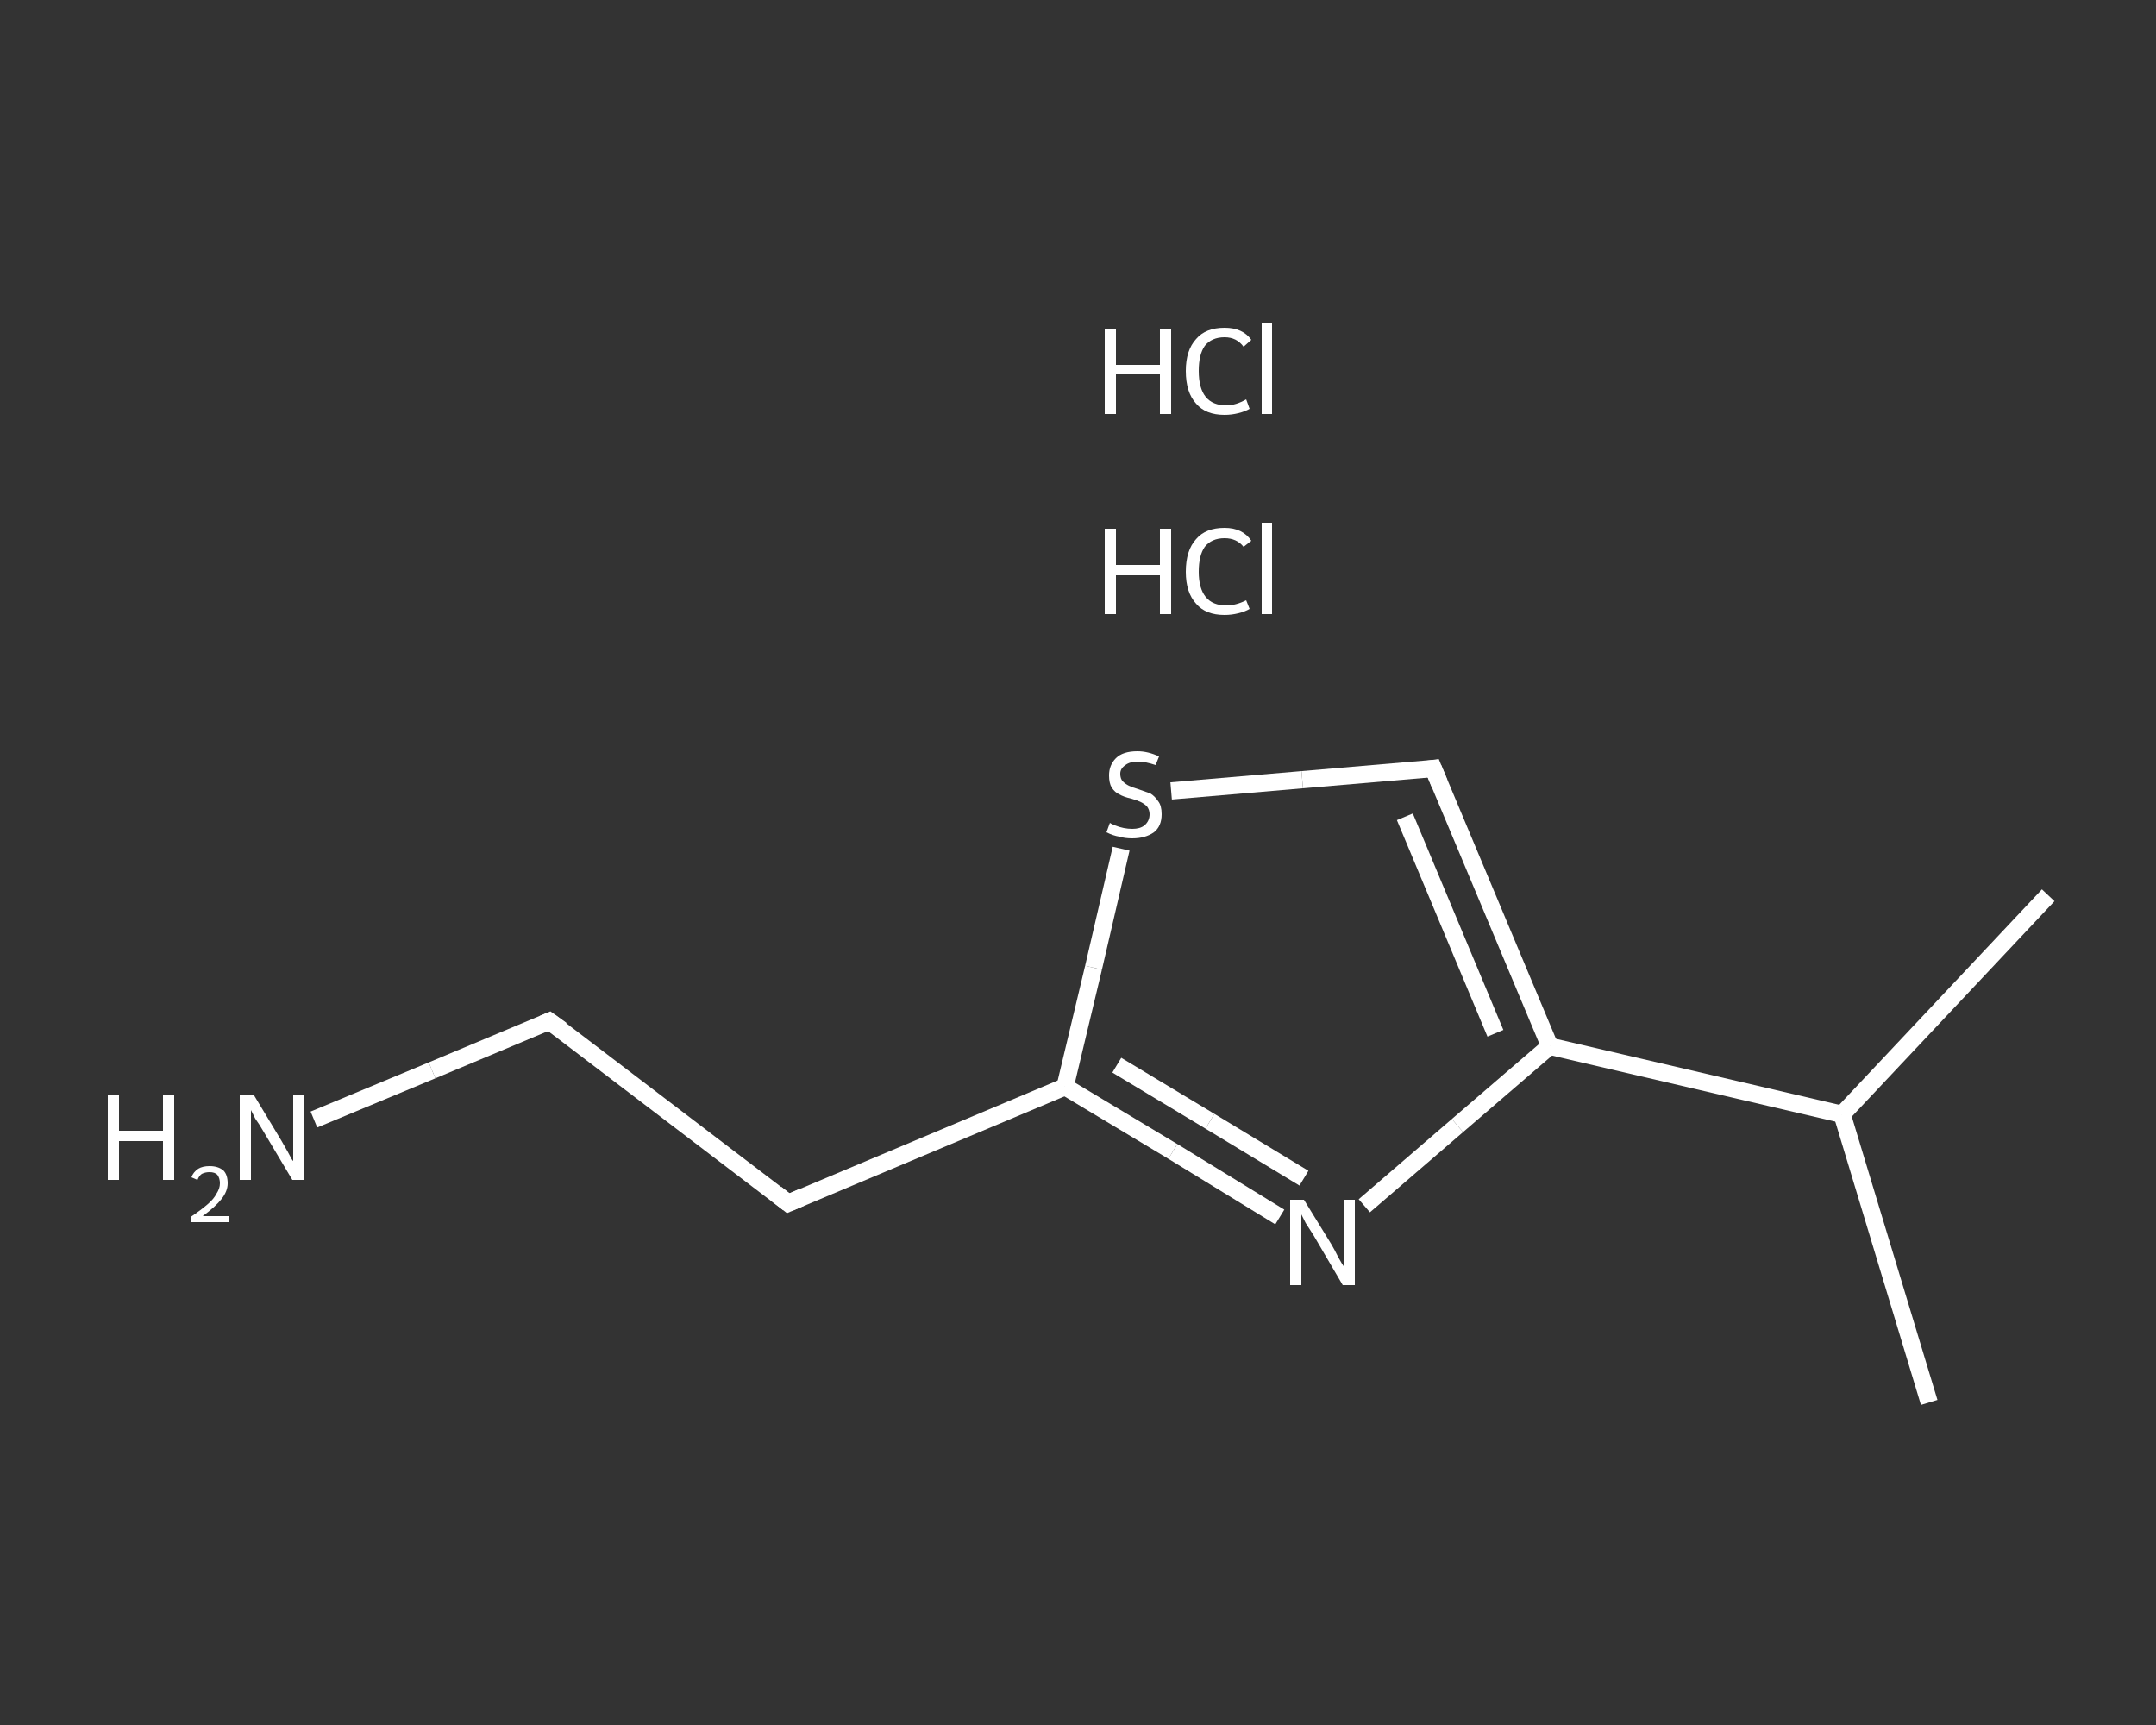<?xml version='1.0' encoding='iso-8859-1'?>
<svg version='1.1' baseProfile='full'
              xmlns='http://www.w3.org/2000/svg'
                      xmlns:rdkit='http://www.rdkit.org/xml'
                      xmlns:xlink='http://www.w3.org/1999/xlink'
                  xml:space='preserve'
width='250px' height='200px' viewBox='0 0 250 200'>
<rect x="0" y="0" width="250" height="200" fill="#333333" stroke="none"/>
<!-- END OF HEADER -->
<rect style='opacity:1.0;fill:transparent;stroke:none' width='250.0' height='200.0' x='0.0' y='0.0'> </rect>
<path class='bond-0 atom-0 atom-1' d='M 223.7,162.6 L 213.6,129.2' style='fill:none;fill-rule:evenodd;stroke:#FFFFFF;stroke-width:2.0px;stroke-linecap:butt;stroke-linejoin:miter;stroke-opacity:1' />
<path class='bond-1 atom-1 atom-2' d='M 213.6,129.2 L 237.5,103.8' style='fill:none;fill-rule:evenodd;stroke:#FFFFFF;stroke-width:2.0px;stroke-linecap:butt;stroke-linejoin:miter;stroke-opacity:1' />
<path class='bond-2 atom-1 atom-3' d='M 213.6,129.2 L 179.7,121.3' style='fill:none;fill-rule:evenodd;stroke:#FFFFFF;stroke-width:2.0px;stroke-linecap:butt;stroke-linejoin:miter;stroke-opacity:1' />
<path class='bond-3 atom-3 atom-4' d='M 179.7,121.3 L 166.2,89.1' style='fill:none;fill-rule:evenodd;stroke:#FFFFFF;stroke-width:2.0px;stroke-linecap:butt;stroke-linejoin:miter;stroke-opacity:1' />
<path class='bond-3 atom-3 atom-4' d='M 173.4,119.8 L 162.9,94.7' style='fill:none;fill-rule:evenodd;stroke:#FFFFFF;stroke-width:2.0px;stroke-linecap:butt;stroke-linejoin:miter;stroke-opacity:1' />
<path class='bond-4 atom-4 atom-5' d='M 166.2,89.1 L 151.0,90.4' style='fill:none;fill-rule:evenodd;stroke:#FFFFFF;stroke-width:2.0px;stroke-linecap:butt;stroke-linejoin:miter;stroke-opacity:1' />
<path class='bond-4 atom-4 atom-5' d='M 151.0,90.4 L 135.8,91.7' style='fill:none;fill-rule:evenodd;stroke:#FFFFFF;stroke-width:2.0px;stroke-linecap:butt;stroke-linejoin:miter;stroke-opacity:1' />
<path class='bond-5 atom-5 atom-6' d='M 130.0,98.4 L 126.8,112.2' style='fill:none;fill-rule:evenodd;stroke:#FFFFFF;stroke-width:2.0px;stroke-linecap:butt;stroke-linejoin:miter;stroke-opacity:1' />
<path class='bond-5 atom-5 atom-6' d='M 126.8,112.2 L 123.5,126.0' style='fill:none;fill-rule:evenodd;stroke:#FFFFFF;stroke-width:2.0px;stroke-linecap:butt;stroke-linejoin:miter;stroke-opacity:1' />
<path class='bond-6 atom-6 atom-7' d='M 123.5,126.0 L 91.4,139.5' style='fill:none;fill-rule:evenodd;stroke:#FFFFFF;stroke-width:2.0px;stroke-linecap:butt;stroke-linejoin:miter;stroke-opacity:1' />
<path class='bond-7 atom-7 atom-8' d='M 91.4,139.5 L 63.7,118.4' style='fill:none;fill-rule:evenodd;stroke:#FFFFFF;stroke-width:2.0px;stroke-linecap:butt;stroke-linejoin:miter;stroke-opacity:1' />
<path class='bond-8 atom-8 atom-9' d='M 63.7,118.4 L 50.1,124.1' style='fill:none;fill-rule:evenodd;stroke:#FFFFFF;stroke-width:2.0px;stroke-linecap:butt;stroke-linejoin:miter;stroke-opacity:1' />
<path class='bond-8 atom-8 atom-9' d='M 50.1,124.1 L 36.4,129.8' style='fill:none;fill-rule:evenodd;stroke:#FFFFFF;stroke-width:2.0px;stroke-linecap:butt;stroke-linejoin:miter;stroke-opacity:1' />
<path class='bond-9 atom-6 atom-10' d='M 123.5,126.0 L 136.0,133.5' style='fill:none;fill-rule:evenodd;stroke:#FFFFFF;stroke-width:2.0px;stroke-linecap:butt;stroke-linejoin:miter;stroke-opacity:1' />
<path class='bond-9 atom-6 atom-10' d='M 136.0,133.5 L 148.4,141.1' style='fill:none;fill-rule:evenodd;stroke:#FFFFFF;stroke-width:2.0px;stroke-linecap:butt;stroke-linejoin:miter;stroke-opacity:1' />
<path class='bond-9 atom-6 atom-10' d='M 129.5,123.5 L 140.3,130.0' style='fill:none;fill-rule:evenodd;stroke:#FFFFFF;stroke-width:2.0px;stroke-linecap:butt;stroke-linejoin:miter;stroke-opacity:1' />
<path class='bond-9 atom-6 atom-10' d='M 140.3,130.0 L 151.2,136.6' style='fill:none;fill-rule:evenodd;stroke:#FFFFFF;stroke-width:2.0px;stroke-linecap:butt;stroke-linejoin:miter;stroke-opacity:1' />
<path class='bond-10 atom-10 atom-3' d='M 158.2,139.8 L 169.0,130.5' style='fill:none;fill-rule:evenodd;stroke:#FFFFFF;stroke-width:2.0px;stroke-linecap:butt;stroke-linejoin:miter;stroke-opacity:1' />
<path class='bond-10 atom-10 atom-3' d='M 169.0,130.5 L 179.7,121.3' style='fill:none;fill-rule:evenodd;stroke:#FFFFFF;stroke-width:2.0px;stroke-linecap:butt;stroke-linejoin:miter;stroke-opacity:1' />
<path d='M 166.9,90.8 L 166.2,89.1 L 165.5,89.2' style='fill:none;stroke:#FFFFFF;stroke-width:2.0px;stroke-linecap:butt;stroke-linejoin:miter;stroke-opacity:1;' />
<path d='M 93.0,138.8 L 91.4,139.5 L 90.0,138.4' style='fill:none;stroke:#FFFFFF;stroke-width:2.0px;stroke-linecap:butt;stroke-linejoin:miter;stroke-opacity:1;' />
<path d='M 65.1,119.4 L 63.7,118.4 L 63.0,118.7' style='fill:none;stroke:#FFFFFF;stroke-width:2.0px;stroke-linecap:butt;stroke-linejoin:miter;stroke-opacity:1;' />
<path class='atom-5' d='M 128.7 95.4
Q 128.8 95.5, 129.3 95.7
Q 129.8 95.9, 130.3 96.0
Q 130.8 96.1, 131.3 96.1
Q 132.2 96.1, 132.7 95.7
Q 133.3 95.2, 133.3 94.4
Q 133.3 93.9, 133.0 93.5
Q 132.7 93.2, 132.3 93.0
Q 131.9 92.8, 131.2 92.6
Q 130.3 92.4, 129.8 92.1
Q 129.3 91.9, 128.9 91.3
Q 128.6 90.8, 128.6 89.9
Q 128.6 88.7, 129.4 87.9
Q 130.2 87.1, 131.9 87.1
Q 133.1 87.1, 134.4 87.7
L 134.0 88.7
Q 132.8 88.3, 132.0 88.3
Q 131.0 88.3, 130.5 88.7
Q 129.9 89.1, 129.9 89.7
Q 129.9 90.3, 130.2 90.6
Q 130.5 90.9, 130.9 91.1
Q 131.3 91.3, 132.0 91.5
Q 132.8 91.8, 133.4 92.0
Q 133.9 92.3, 134.3 92.9
Q 134.7 93.4, 134.7 94.4
Q 134.7 95.8, 133.8 96.5
Q 132.8 97.2, 131.3 97.2
Q 130.4 97.2, 129.8 97.0
Q 129.1 96.9, 128.3 96.5
L 128.7 95.4
' fill='#FFFFFF'/>
<path class='atom-9' d='M 12.5 126.9
L 13.8 126.9
L 13.8 131.1
L 18.9 131.1
L 18.9 126.9
L 20.2 126.9
L 20.2 136.8
L 18.9 136.8
L 18.9 132.3
L 13.8 132.3
L 13.8 136.8
L 12.5 136.8
L 12.5 126.9
' fill='#FFFFFF'/>
<path class='atom-9' d='M 22.2 136.5
Q 22.4 135.9, 23.0 135.5
Q 23.5 135.2, 24.3 135.2
Q 25.3 135.2, 25.9 135.7
Q 26.4 136.2, 26.4 137.2
Q 26.4 138.1, 25.7 139.0
Q 25.0 139.9, 23.5 141.0
L 26.5 141.0
L 26.5 141.7
L 22.1 141.7
L 22.1 141.1
Q 23.3 140.3, 24.1 139.6
Q 24.8 139.0, 25.1 138.4
Q 25.5 137.8, 25.5 137.2
Q 25.5 136.6, 25.2 136.2
Q 24.9 135.9, 24.3 135.9
Q 23.8 135.9, 23.4 136.1
Q 23.1 136.3, 22.9 136.8
L 22.2 136.5
' fill='#FFFFFF'/>
<path class='atom-9' d='M 29.4 126.9
L 32.6 132.2
Q 32.9 132.7, 33.4 133.6
Q 33.9 134.6, 34.0 134.6
L 34.0 126.9
L 35.3 126.9
L 35.3 136.8
L 33.9 136.8
L 30.5 131.1
Q 30.1 130.4, 29.6 129.7
Q 29.2 128.9, 29.1 128.7
L 29.1 136.8
L 27.8 136.8
L 27.8 126.9
L 29.4 126.9
' fill='#FFFFFF'/>
<path class='atom-10' d='M 151.2 139.1
L 154.4 144.3
Q 154.7 144.8, 155.2 145.8
Q 155.7 146.7, 155.8 146.8
L 155.8 139.1
L 157.1 139.1
L 157.1 149.0
L 155.7 149.0
L 152.3 143.2
Q 151.9 142.6, 151.4 141.8
Q 151.0 141.0, 150.9 140.8
L 150.9 149.0
L 149.6 149.0
L 149.6 139.1
L 151.2 139.1
' fill='#FFFFFF'/>
<path class='atom-11' d='M 128.1 61.3
L 129.4 61.3
L 129.4 65.5
L 134.5 65.5
L 134.5 61.3
L 135.8 61.3
L 135.8 71.2
L 134.5 71.2
L 134.5 66.7
L 129.4 66.7
L 129.4 71.2
L 128.1 71.2
L 128.1 61.3
' fill='#FFFFFF'/>
<path class='atom-11' d='M 137.5 66.3
Q 137.5 63.8, 138.7 62.5
Q 139.8 61.2, 142.0 61.2
Q 144.1 61.2, 145.1 62.7
L 144.2 63.4
Q 143.4 62.4, 142.0 62.4
Q 140.5 62.4, 139.7 63.4
Q 139.0 64.4, 139.0 66.3
Q 139.0 68.2, 139.8 69.2
Q 140.6 70.2, 142.2 70.2
Q 143.3 70.2, 144.5 69.6
L 144.9 70.6
Q 144.4 70.9, 143.6 71.1
Q 142.8 71.3, 142.0 71.3
Q 139.8 71.3, 138.7 70.0
Q 137.5 68.7, 137.5 66.3
' fill='#FFFFFF'/>
<path class='atom-11' d='M 146.3 60.6
L 147.5 60.6
L 147.5 71.2
L 146.3 71.2
L 146.3 60.6
' fill='#FFFFFF'/>
<path class='atom-12' d='M 128.1 38.1
L 129.4 38.1
L 129.4 42.3
L 134.5 42.3
L 134.5 38.1
L 135.8 38.1
L 135.8 48.0
L 134.5 48.0
L 134.5 43.4
L 129.4 43.4
L 129.4 48.0
L 128.1 48.0
L 128.1 38.1
' fill='#FFFFFF'/>
<path class='atom-12' d='M 137.5 43.0
Q 137.5 40.6, 138.7 39.3
Q 139.8 38.0, 142.0 38.0
Q 144.1 38.0, 145.1 39.4
L 144.2 40.2
Q 143.4 39.1, 142.0 39.1
Q 140.5 39.1, 139.7 40.1
Q 139.0 41.1, 139.0 43.0
Q 139.0 45.0, 139.8 46.0
Q 140.6 47.0, 142.2 47.0
Q 143.3 47.0, 144.5 46.3
L 144.9 47.4
Q 144.4 47.7, 143.6 47.9
Q 142.8 48.1, 142.0 48.1
Q 139.8 48.1, 138.7 46.8
Q 137.5 45.5, 137.5 43.0
' fill='#FFFFFF'/>
<path class='atom-12' d='M 146.3 37.4
L 147.5 37.4
L 147.5 48.0
L 146.3 48.0
L 146.3 37.4
' fill='#FFFFFF'/>
</svg>
